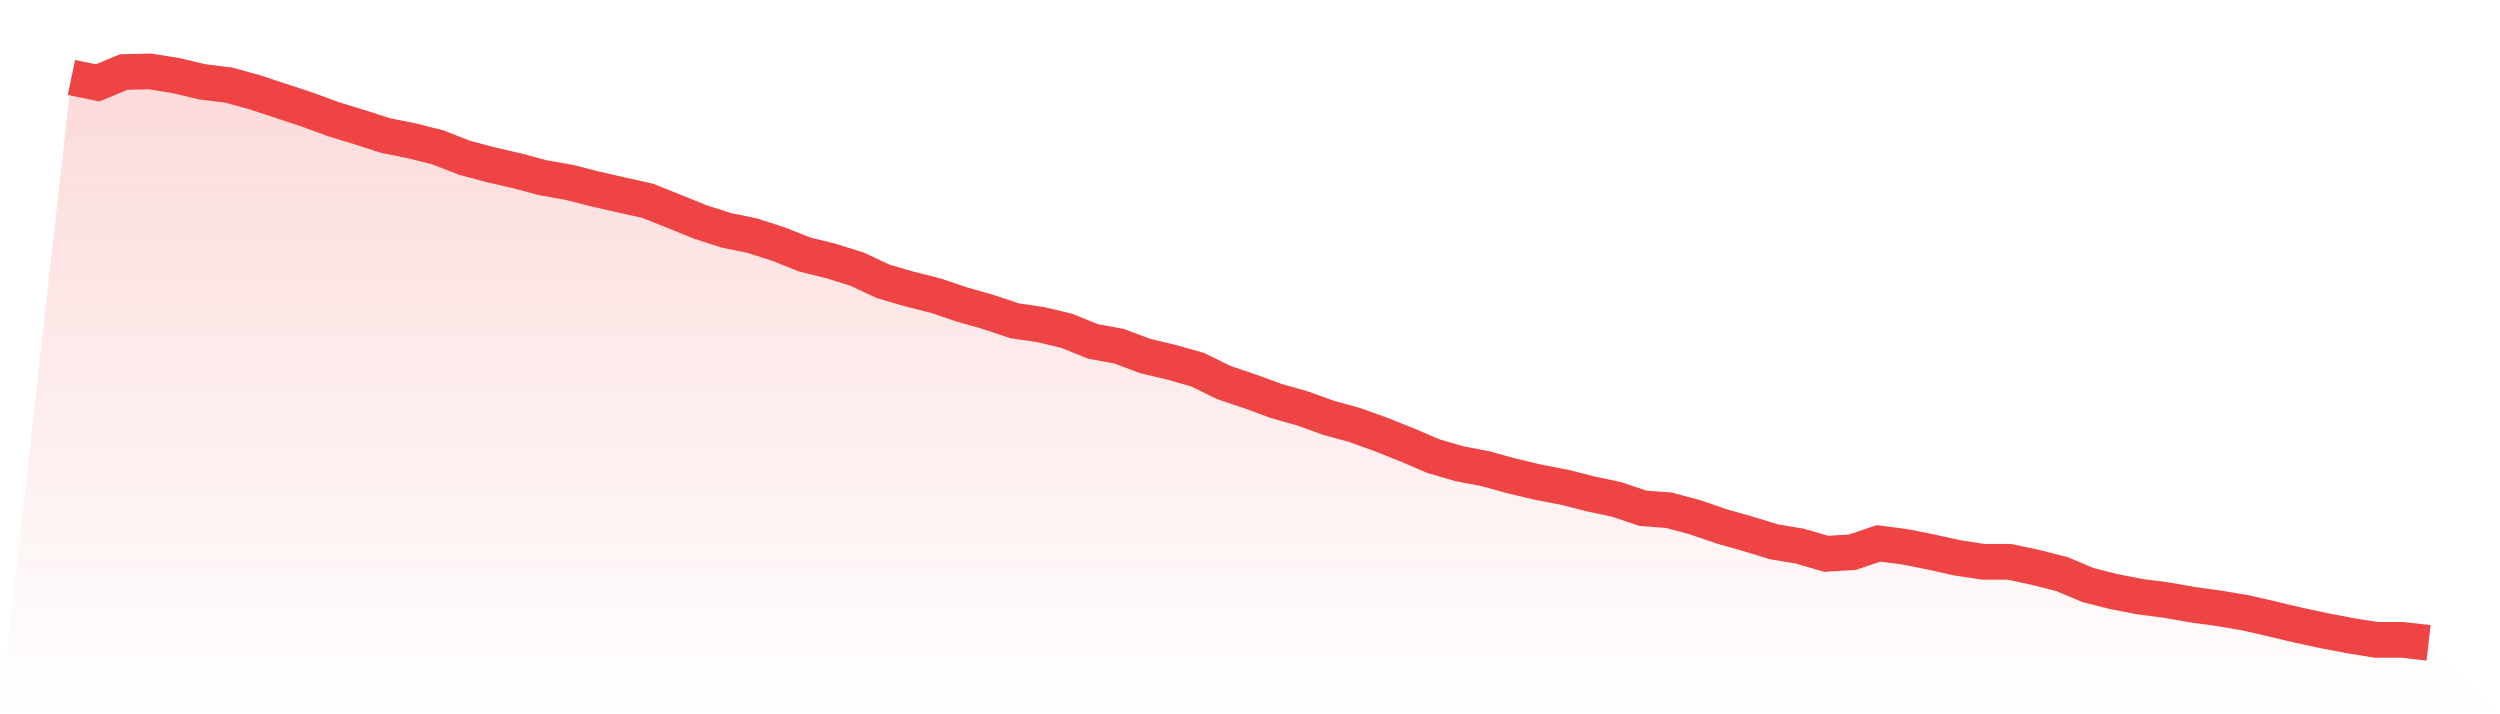 <svg viewBox="0 0 140 40" xmlns="http://www.w3.org/2000/svg">
<defs>
<linearGradient id="gradient" x1="0" x2="0" y1="0" y2="1">
<stop offset="0%" stop-color="#ef4444" stop-opacity="0.2"/>
<stop offset="100%" stop-color="#ef4444" stop-opacity="0"/>
</linearGradient>
</defs>
<path d="M4,4.337 L4,4.337 L5.467,4.64 L6.933,4.034 L8.4,4 L9.867,4.236 L11.333,4.584 L12.8,4.764 L14.267,5.168 L15.733,5.651 L17.2,6.134 L18.667,6.673 L20.133,7.122 L21.6,7.594 L23.067,7.886 L24.533,8.257 L26,8.83 L27.467,9.223 L28.933,9.56 L30.4,9.953 L31.867,10.211 L33.333,10.582 L34.8,10.919 L36.267,11.245 L37.733,11.829 L39.2,12.424 L40.667,12.896 L42.133,13.199 L43.6,13.671 L45.067,14.255 L46.533,14.614 L48,15.075 L49.467,15.76 L50.933,16.187 L52.4,16.557 L53.867,17.052 L55.333,17.467 L56.8,17.961 L58.267,18.175 L59.733,18.523 L61.2,19.118 L62.667,19.388 L64.133,19.938 L65.6,20.286 L67.067,20.702 L68.533,21.421 L70,21.915 L71.467,22.454 L72.933,22.87 L74.4,23.398 L75.867,23.802 L77.333,24.33 L78.8,24.914 L80.267,25.543 L81.733,25.97 L83.2,26.251 L84.667,26.655 L86.133,27.003 L87.6,27.284 L89.067,27.655 L90.533,27.969 L92,28.463 L93.467,28.576 L94.933,28.969 L96.4,29.474 L97.867,29.89 L99.333,30.339 L100.8,30.586 L102.267,31.013 L103.733,30.923 L105.2,30.429 L106.667,30.62 L108.133,30.912 L109.6,31.238 L111.067,31.462 L112.533,31.462 L114,31.777 L115.467,32.147 L116.933,32.765 L118.4,33.136 L119.867,33.417 L121.333,33.608 L122.8,33.866 L124.267,34.068 L125.733,34.315 L127.2,34.652 L128.667,35 L130.133,35.315 L131.6,35.596 L133.067,35.832 L134.533,35.832 L136,36 L140,40 L0,40 z" fill="url(#gradient)"/>
<path d="M4,4.337 L4,4.337 L5.467,4.64 L6.933,4.034 L8.4,4 L9.867,4.236 L11.333,4.584 L12.8,4.764 L14.267,5.168 L15.733,5.651 L17.2,6.134 L18.667,6.673 L20.133,7.122 L21.6,7.594 L23.067,7.886 L24.533,8.257 L26,8.83 L27.467,9.223 L28.933,9.56 L30.4,9.953 L31.867,10.211 L33.333,10.582 L34.8,10.919 L36.267,11.245 L37.733,11.829 L39.2,12.424 L40.667,12.896 L42.133,13.199 L43.6,13.671 L45.067,14.255 L46.533,14.614 L48,15.075 L49.467,15.76 L50.933,16.187 L52.4,16.557 L53.867,17.052 L55.333,17.467 L56.8,17.961 L58.267,18.175 L59.733,18.523 L61.2,19.118 L62.667,19.388 L64.133,19.938 L65.6,20.286 L67.067,20.702 L68.533,21.421 L70,21.915 L71.467,22.454 L72.933,22.87 L74.4,23.398 L75.867,23.802 L77.333,24.33 L78.8,24.914 L80.267,25.543 L81.733,25.97 L83.2,26.251 L84.667,26.655 L86.133,27.003 L87.6,27.284 L89.067,27.655 L90.533,27.969 L92,28.463 L93.467,28.576 L94.933,28.969 L96.4,29.474 L97.867,29.89 L99.333,30.339 L100.8,30.586 L102.267,31.013 L103.733,30.923 L105.2,30.429 L106.667,30.62 L108.133,30.912 L109.6,31.238 L111.067,31.462 L112.533,31.462 L114,31.777 L115.467,32.147 L116.933,32.765 L118.4,33.136 L119.867,33.417 L121.333,33.608 L122.8,33.866 L124.267,34.068 L125.733,34.315 L127.2,34.652 L128.667,35 L130.133,35.315 L131.6,35.596 L133.067,35.832 L134.533,35.832 L136,36" fill="none" stroke="#ef4444" stroke-width="2"/>
</svg>